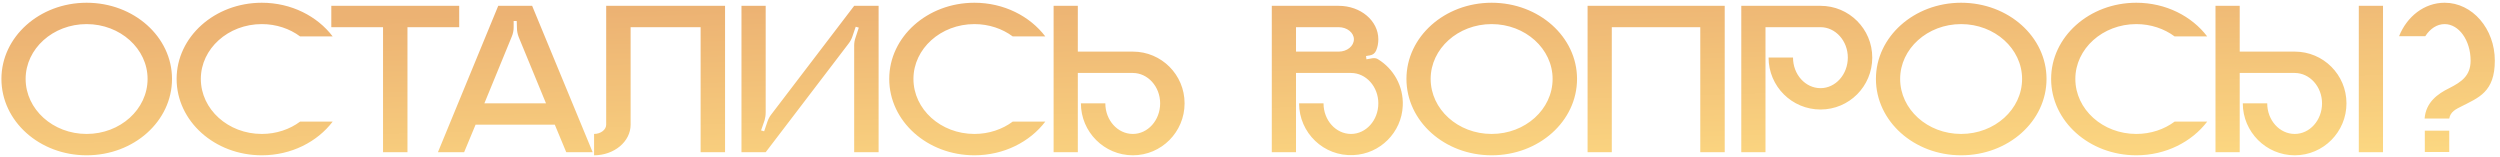 <?xml version="1.0" encoding="UTF-8"?> <svg xmlns="http://www.w3.org/2000/svg" width="477" height="30" viewBox="0 0 477 30" fill="none"><path d="M16.525 0.524C25.555 0.524 32.821 7.034 32.821 15.056C32.821 23.12 25.555 29.63 16.525 29.63C7.537 29.63 0.271 23.12 0.271 15.056C0.271 7.034 7.537 0.524 16.525 0.524ZM16.525 25.556C22.951 25.556 28.159 20.852 28.159 15.056C28.159 9.302 22.951 4.598 16.525 4.598C10.099 4.598 4.891 9.302 4.891 15.056C4.891 20.852 10.099 25.556 16.525 25.556ZM49.952 25.556C52.724 25.556 55.286 24.674 57.26 23.204H63.476C60.536 27.068 55.58 29.63 49.952 29.63C40.964 29.63 33.698 23.12 33.698 15.056C33.698 7.034 40.964 0.524 49.952 0.524C55.58 0.524 60.536 3.086 63.476 6.95H57.26C55.286 5.48 52.724 4.598 49.952 4.598C43.526 4.598 38.318 9.302 38.318 15.056C38.318 20.852 43.526 25.556 49.952 25.556ZM63.213 1.112H87.615V5.186H77.745V29.042H73.083V5.186H63.213V1.112ZM101.532 1.112L113.082 29.042H108.042L105.858 23.792H90.738L88.554 29.042H83.556L95.064 1.112H101.532ZM92.418 19.718H104.178L98.97 7.076C98.76 6.53 98.634 5.942 98.634 5.354L98.592 4.01H98.004V5.228C98.004 5.858 97.878 6.446 97.626 7.034L92.418 19.718ZM115.66 1.112H138.34V29.042H133.678V5.186H120.322V23.792C120.322 27.026 117.172 29.63 113.35 29.63V25.556C114.61 25.556 115.66 24.758 115.66 23.792V1.112ZM162.977 1.112H167.639V29.042H162.977V8.672C162.977 8.168 163.061 7.664 163.229 7.202L163.859 5.27L163.271 5.102L162.641 6.95C162.473 7.454 162.221 7.916 161.927 8.294L146.093 29.042H141.473V1.112H146.093V21.482C146.093 21.986 146.009 22.49 145.883 22.952L145.211 24.884L145.799 25.052L146.429 23.204C146.597 22.7 146.849 22.238 147.143 21.86L162.977 1.112ZM185.919 25.556C188.691 25.556 191.253 24.674 193.227 23.204H199.443C196.503 27.068 191.547 29.63 185.919 29.63C176.931 29.63 169.665 23.12 169.665 15.056C169.665 7.034 176.931 0.524 185.919 0.524C191.547 0.524 196.503 3.086 199.443 6.95H193.227C191.253 5.48 188.691 4.598 185.919 4.598C179.493 4.598 174.285 9.302 174.285 15.056C174.285 20.852 179.493 25.556 185.919 25.556ZM216.148 9.848C221.608 9.848 226.018 14.258 226.018 19.718C226.018 25.178 221.608 29.63 216.148 29.63C210.688 29.63 206.236 25.178 206.236 19.718H210.898C210.898 22.952 213.25 25.556 216.148 25.556C219.004 25.556 221.356 22.952 221.356 19.718C221.356 16.526 219.004 13.922 216.148 13.922H205.648V29.042H201.028V1.112H205.648V9.848H216.148ZM262.944 11.318C265.884 13.124 267.816 16.442 267.648 20.18C267.438 25.262 263.322 29.378 258.24 29.588C252.57 29.882 247.866 25.346 247.866 19.718H252.528C252.528 22.952 254.88 25.556 257.778 25.556C260.634 25.556 262.986 22.952 262.986 19.718C262.986 16.526 260.634 13.922 257.778 13.922H247.278V29.042H242.658V1.112H255.426C259.626 1.112 262.986 3.968 262.986 7.496C262.986 8.252 262.86 8.966 262.566 9.638C262.356 10.142 261.936 10.478 261.39 10.562L260.634 10.688L260.718 11.318L261.894 11.108C262.272 11.066 262.65 11.108 262.944 11.318ZM255.426 9.848C257.022 9.848 258.324 8.798 258.324 7.496C258.324 6.236 257.022 5.186 255.426 5.186H247.278V9.848H255.426ZM284.603 0.524C293.633 0.524 300.899 7.034 300.899 15.056C300.899 23.12 293.633 29.63 284.603 29.63C275.615 29.63 268.349 23.12 268.349 15.056C268.349 7.034 275.615 0.524 284.603 0.524ZM284.603 25.556C291.029 25.556 296.237 20.852 296.237 15.056C296.237 9.302 291.029 4.598 284.603 4.598C278.177 4.598 272.969 9.302 272.969 15.056C272.969 20.852 278.177 25.556 284.603 25.556ZM302.91 1.112H329.076V29.042H324.414V5.186H307.53V29.042H302.91V1.112ZM347.357 1.112C352.817 1.112 357.227 5.522 357.227 10.982C357.227 16.484 352.817 20.894 347.357 20.894C341.897 20.894 337.445 16.484 337.445 10.982H342.107C342.107 14.216 344.459 16.82 347.357 16.82C350.213 16.82 352.565 14.216 352.565 10.982C352.565 7.79 350.213 5.186 347.357 5.186H336.857V29.042H332.237V1.112H347.357ZM374.181 0.524C383.211 0.524 390.477 7.034 390.477 15.056C390.477 23.12 383.211 29.63 374.181 29.63C365.193 29.63 357.927 23.12 357.927 15.056C357.927 7.034 365.193 0.524 374.181 0.524ZM374.181 25.556C380.607 25.556 385.815 20.852 385.815 15.056C385.815 9.302 380.607 4.598 374.181 4.598C367.755 4.598 362.547 9.302 362.547 15.056C362.547 20.852 367.755 25.556 374.181 25.556ZM407.609 25.556C410.381 25.556 412.943 24.674 414.917 23.204H421.133C418.193 27.068 413.237 29.63 407.609 29.63C398.621 29.63 391.355 23.12 391.355 15.056C391.355 7.034 398.621 0.524 407.609 0.524C413.237 0.524 418.193 3.086 421.133 6.95H414.917C412.943 5.48 410.381 4.598 407.609 4.598C401.183 4.598 395.975 9.302 395.975 15.056C395.975 20.852 401.183 25.556 407.609 25.556ZM454.679 29.042H450.059V1.112H454.679V29.042ZM437.837 9.848C443.297 9.848 447.707 14.258 447.707 19.718C447.707 25.178 443.297 29.63 437.837 29.63C432.377 29.63 427.925 25.178 427.925 19.718H432.587C432.587 22.952 434.939 25.556 437.837 25.556C440.693 25.556 443.045 22.952 443.045 19.718C443.045 16.526 440.693 13.922 437.837 13.922H427.337V29.042H422.717V1.112H427.337V9.848H437.837ZM467.318 29H462.656V24.926H467.318V29ZM466.436 0.524C471.728 0.524 476.012 5.48 476.012 11.57C476.012 17.576 472.904 18.626 469.628 20.306C468.62 20.81 467.528 21.314 467.318 22.616H462.614C462.866 19.508 465.092 17.912 467.318 16.82C469.628 15.644 471.392 14.468 471.392 11.57C471.392 7.706 469.166 4.598 466.436 4.598C464.966 4.598 463.664 5.48 462.74 6.908H457.742C459.254 3.128 462.572 0.524 466.436 0.524Z" fill="url(#paint0_linear_865_25)"></path><defs><linearGradient id="paint0_linear_865_25" x1="141.068" y1="1.233" x2="142.384" y2="45.836" gradientUnits="userSpaceOnUse"><stop stop-color="#ECB273"></stop><stop offset="1" stop-color="#FFDF84"></stop></linearGradient></defs></svg> 